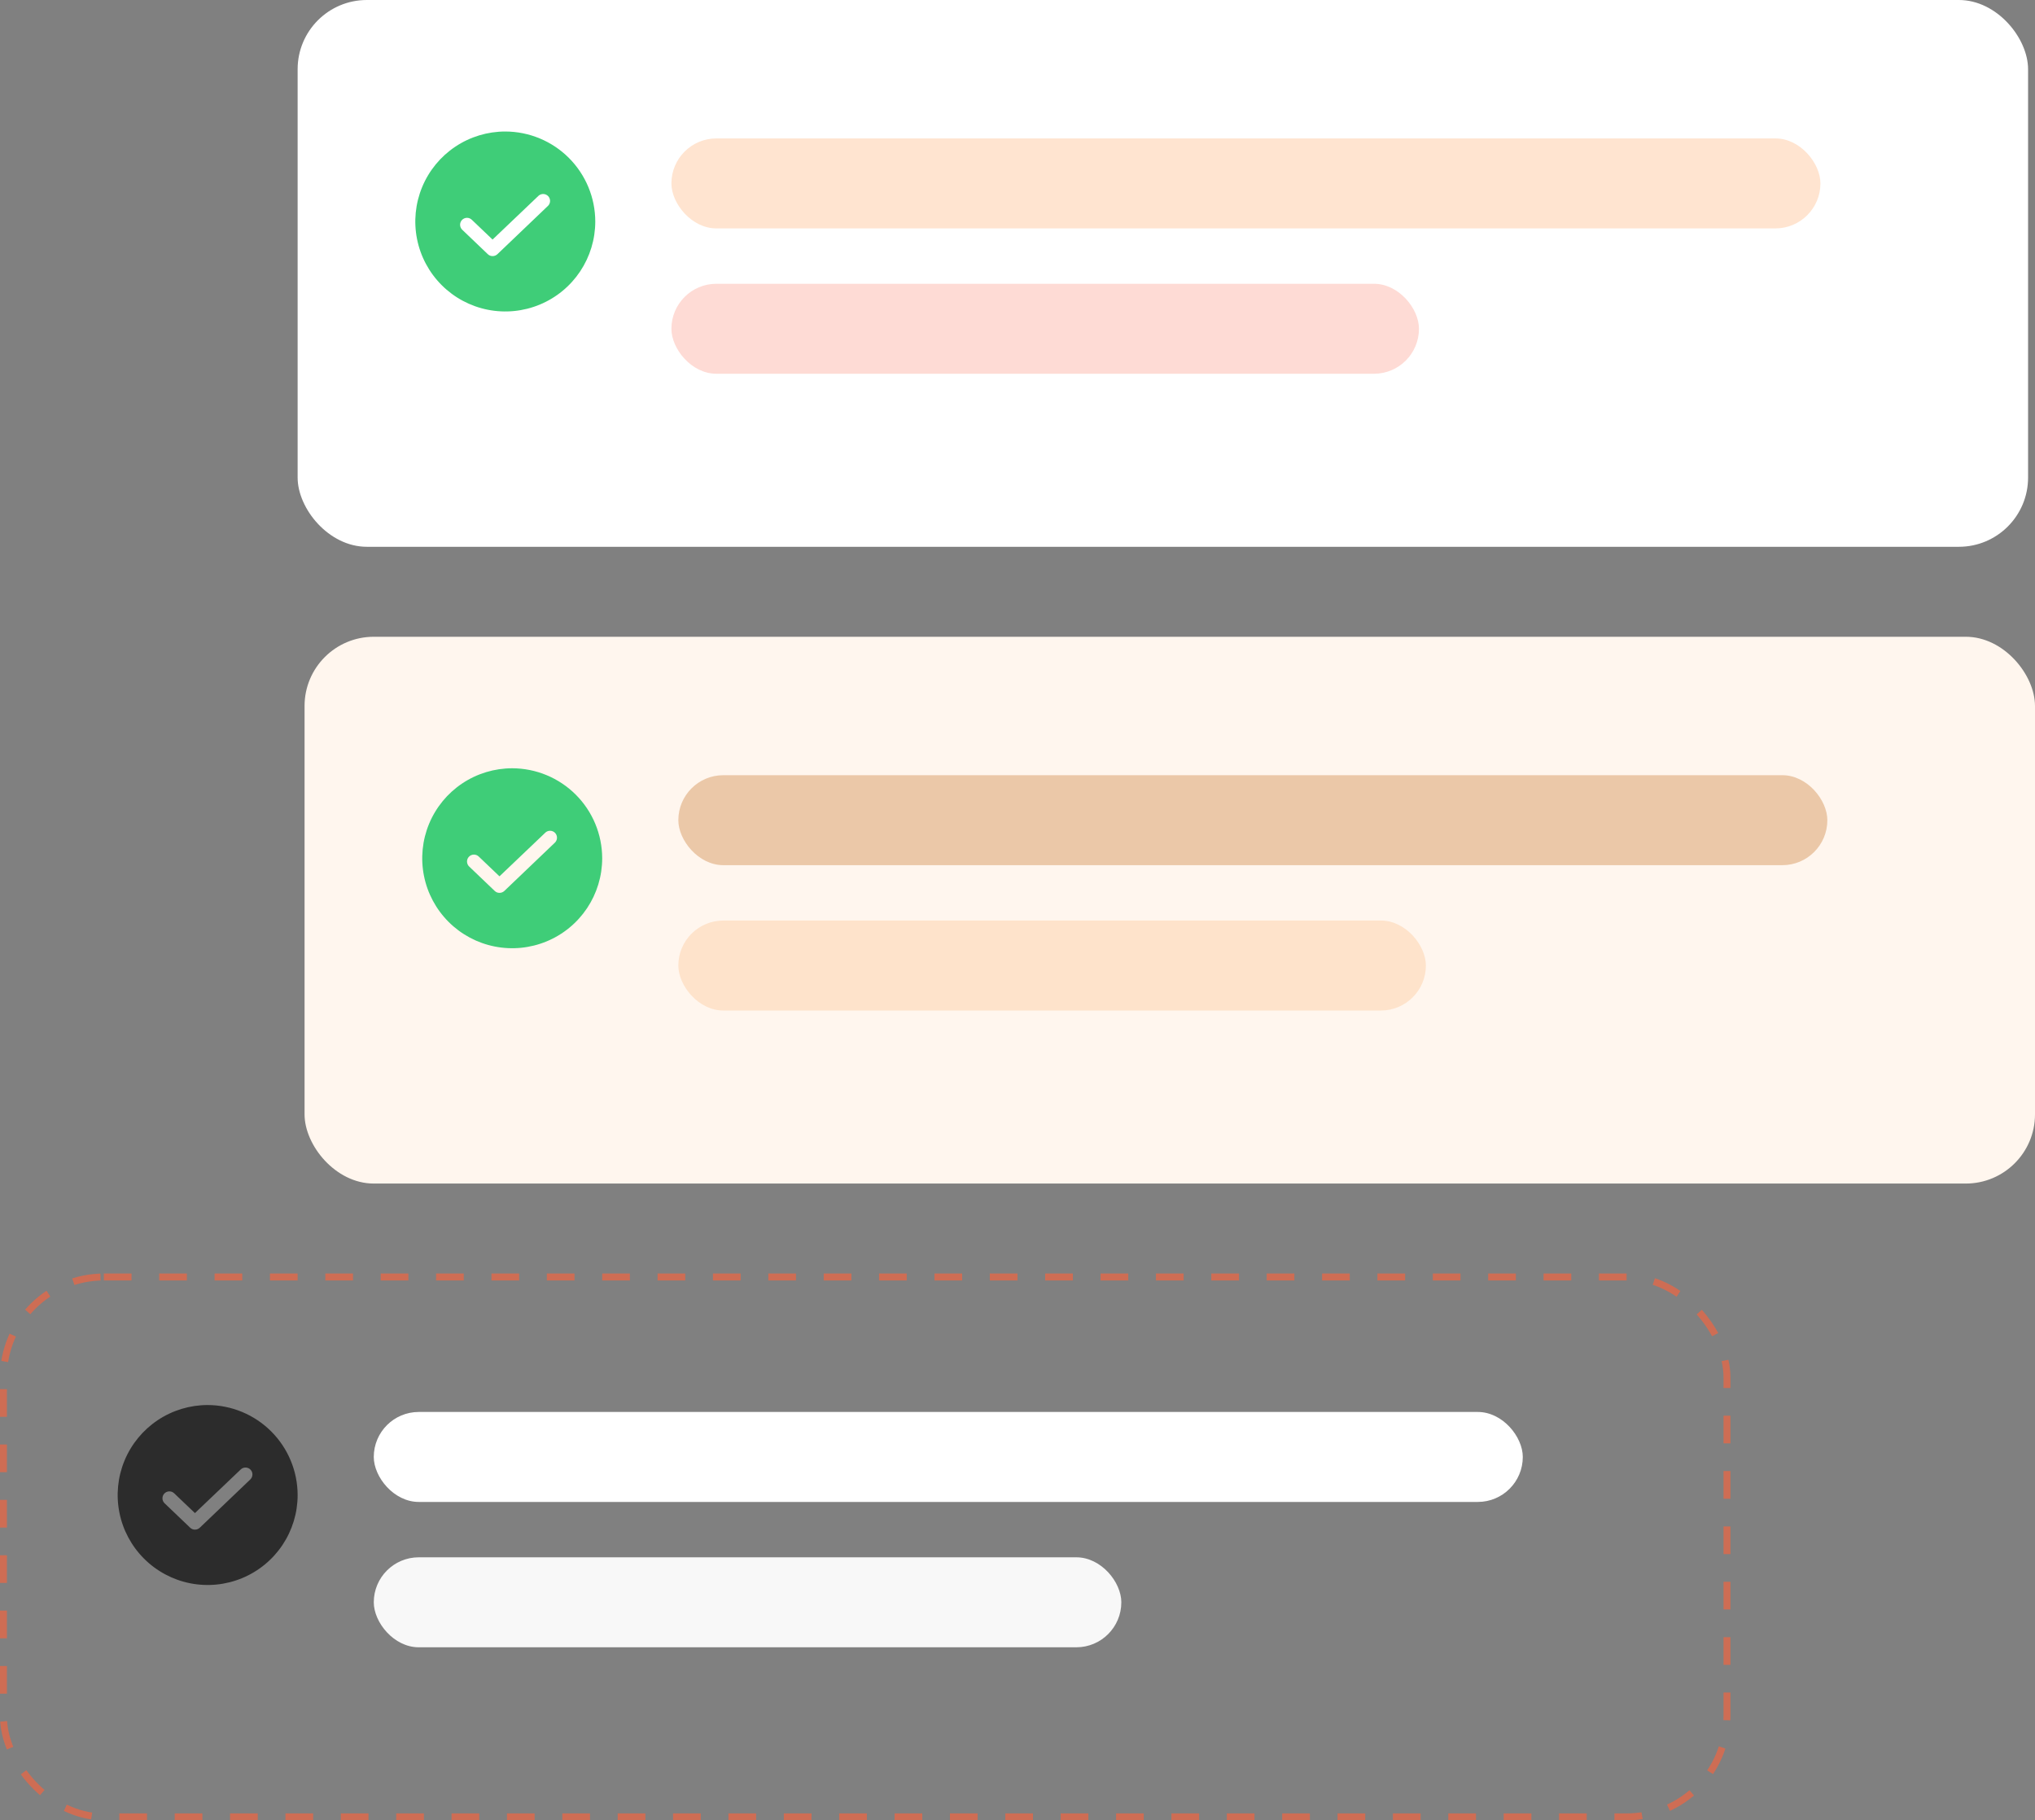 <svg width="294" height="263" viewBox="0 0 294 263" fill="none" xmlns="http://www.w3.org/2000/svg">
<rect x="0" y="0" width="294" height="263" fill="#808080" stroke="none"/>
<rect x="44" y="92" width="250" height="79" rx="10" fill="#FFF6EE"/>
<path d="M74 111C71.429 111 68.915 111.762 66.778 113.191C64.64 114.619 62.974 116.65 61.99 119.025C61.006 121.401 60.748 124.014 61.25 126.536C61.751 129.058 62.989 131.374 64.808 133.192C66.626 135.01 68.942 136.249 71.464 136.75C73.986 137.252 76.599 136.994 78.975 136.01C81.35 135.026 83.381 133.36 84.809 131.222C86.238 129.085 87 126.571 87 124C86.993 120.554 85.622 117.251 83.185 114.815C80.749 112.378 77.446 111.007 74 111ZM80.188 121.725L72.862 128.725C72.673 128.903 72.422 129.002 72.162 129C72.035 129.002 71.909 128.978 71.791 128.931C71.673 128.884 71.566 128.814 71.475 128.725L67.812 125.225C67.711 125.136 67.628 125.028 67.57 124.907C67.511 124.785 67.477 124.653 67.471 124.519C67.465 124.384 67.486 124.25 67.532 124.123C67.579 123.997 67.651 123.881 67.744 123.783C67.837 123.686 67.949 123.608 68.072 123.554C68.196 123.5 68.329 123.472 68.464 123.471C68.599 123.471 68.733 123.497 68.857 123.549C68.981 123.602 69.094 123.678 69.188 123.775L72.162 126.612L78.812 120.275C79.007 120.105 79.259 120.017 79.517 120.03C79.775 120.042 80.018 120.153 80.195 120.34C80.373 120.528 80.471 120.776 80.47 121.034C80.468 121.292 80.367 121.54 80.188 121.725Z" fill="#3FCD78"/>
<rect x="98" y="112" width="166" height="13" rx="6.5" fill="#EBC8A8"/>
<rect x="98" y="133" width="108" height="13" rx="6.5" fill="#FEE3CB"/>
<rect x="43" width="250" height="79" rx="10" fill="white"/>
<path d="M73 19C70.429 19 67.915 19.762 65.778 21.191C63.64 22.619 61.974 24.65 60.99 27.025C60.006 29.401 59.748 32.014 60.25 34.536C60.751 37.058 61.989 39.374 63.808 41.192C65.626 43.011 67.942 44.249 70.464 44.75C72.986 45.252 75.599 44.994 77.975 44.01C80.35 43.026 82.381 41.36 83.809 39.222C85.238 37.085 86 34.571 86 32C85.993 28.554 84.622 25.252 82.185 22.815C79.749 20.378 76.446 19.007 73 19ZM79.188 29.725L71.862 36.725C71.673 36.903 71.422 37.002 71.162 37C71.035 37.002 70.909 36.978 70.791 36.931C70.673 36.884 70.566 36.814 70.475 36.725L66.812 33.225C66.711 33.136 66.628 33.028 66.57 32.907C66.511 32.785 66.477 32.653 66.471 32.519C66.465 32.384 66.486 32.249 66.532 32.123C66.579 31.997 66.651 31.881 66.744 31.783C66.837 31.686 66.949 31.608 67.072 31.554C67.196 31.5 67.329 31.472 67.464 31.471C67.599 31.471 67.733 31.497 67.857 31.549C67.981 31.602 68.094 31.678 68.188 31.775L71.162 34.612L77.812 28.275C78.007 28.105 78.259 28.017 78.517 28.03C78.775 28.042 79.018 28.153 79.195 28.34C79.373 28.528 79.471 28.776 79.47 29.034C79.468 29.292 79.367 29.54 79.188 29.725Z" fill="#3FCD78"/>
<rect x="97" y="20" width="166" height="13" rx="6.5" fill="#FFE4D0"/>
<rect x="97" y="41" width="108" height="13" rx="6.5" fill="#FEDBD5"/>
<rect x="0.5" y="184.5" width="249" height="78" rx="14.5" stroke="#CE6D54" stroke-dasharray="4 4"/>
<path d="M30 203C27.429 203 24.915 203.762 22.778 205.191C20.64 206.619 18.974 208.65 17.99 211.025C17.006 213.401 16.748 216.014 17.25 218.536C17.751 221.058 18.989 223.374 20.808 225.192C22.626 227.01 24.942 228.249 27.464 228.75C29.986 229.252 32.599 228.994 34.975 228.01C37.35 227.026 39.381 225.36 40.809 223.222C42.238 221.085 43 218.571 43 216C42.993 212.554 41.622 209.251 39.185 206.815C36.748 204.378 33.446 203.007 30 203ZM36.188 213.725L28.863 220.725C28.673 220.903 28.422 221.002 28.163 221C28.035 221.002 27.909 220.978 27.791 220.931C27.673 220.884 27.566 220.814 27.475 220.725L23.812 217.225C23.711 217.136 23.628 217.028 23.57 216.907C23.511 216.785 23.477 216.653 23.471 216.519C23.465 216.384 23.486 216.25 23.532 216.123C23.579 215.997 23.651 215.881 23.744 215.783C23.837 215.686 23.949 215.608 24.072 215.554C24.196 215.5 24.329 215.472 24.464 215.471C24.599 215.471 24.733 215.497 24.857 215.549C24.981 215.602 25.094 215.678 25.188 215.775L28.163 218.612L34.812 212.275C35.007 212.105 35.259 212.017 35.517 212.03C35.775 212.042 36.018 212.153 36.196 212.34C36.373 212.528 36.471 212.776 36.47 213.034C36.468 213.292 36.367 213.54 36.188 213.725Z" fill="#2C2C2C"/>
<rect x="54" y="204" width="166" height="13" rx="6.5" fill="white"/>
<rect x="54" y="225" width="108" height="13" rx="6.5" fill="#F8F8F8"/>
</svg>

